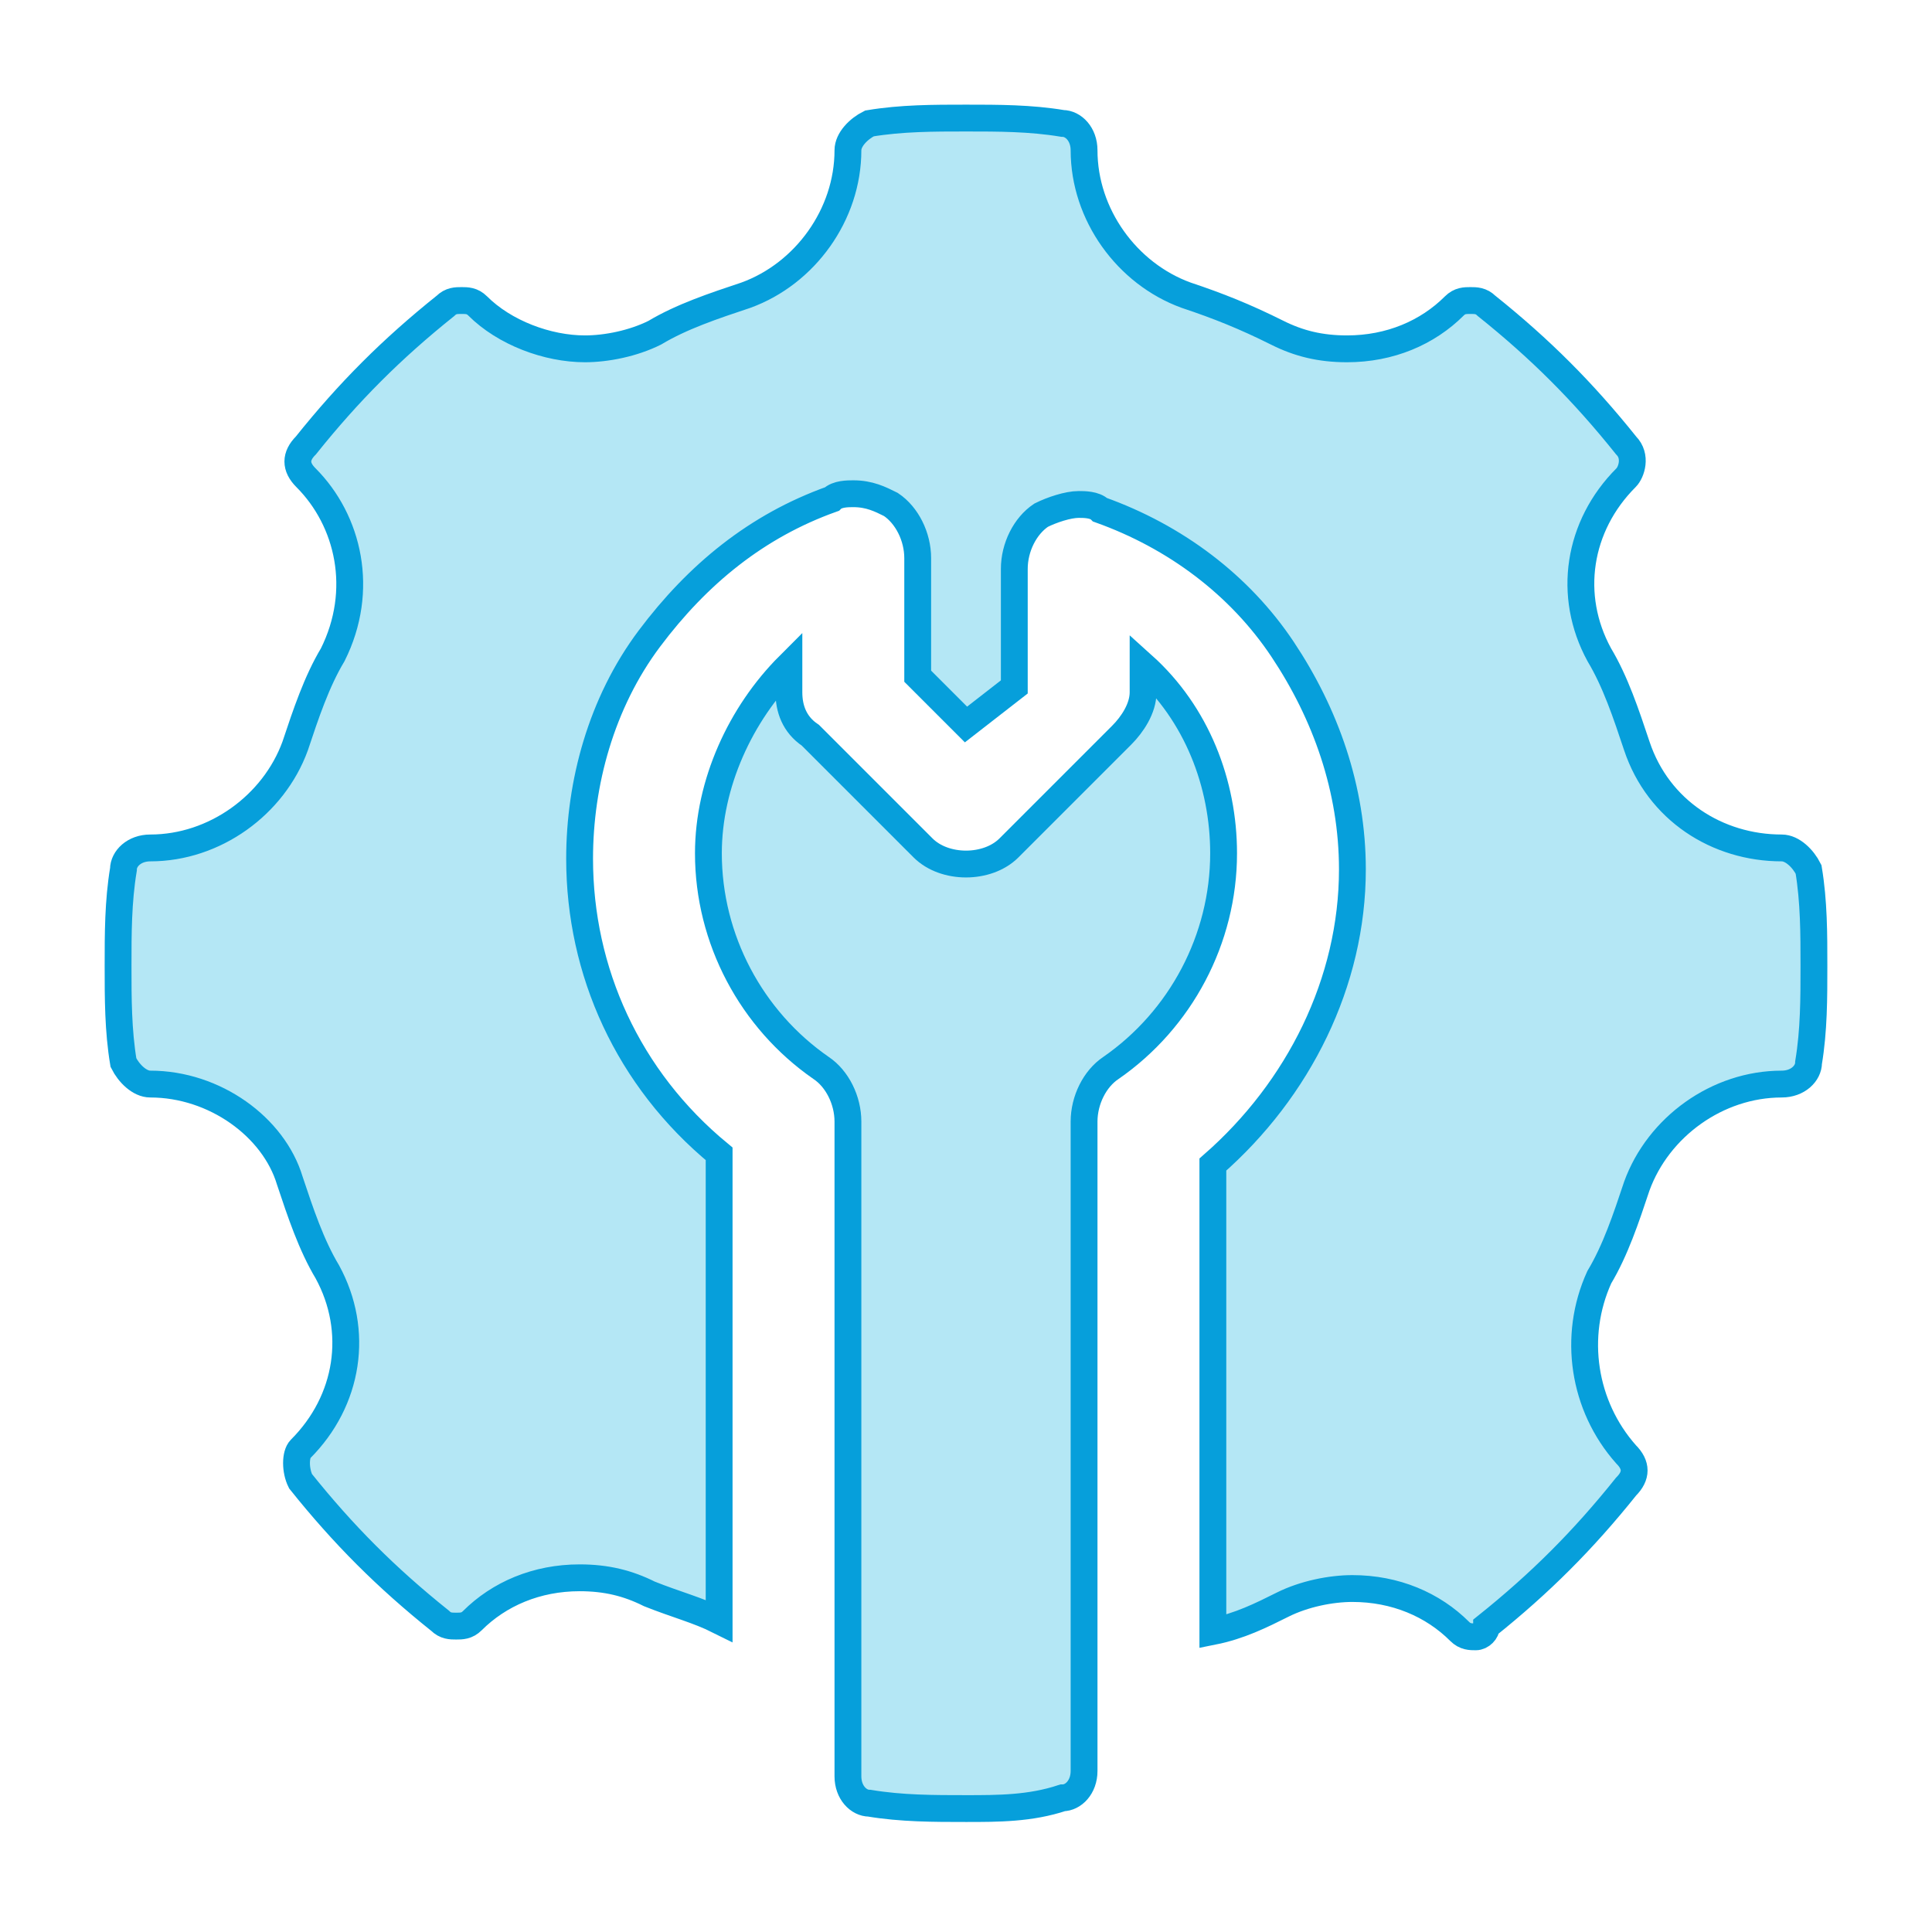 <?xml version="1.0" encoding="utf-8"?>
<!-- Generator: Adobe Illustrator 26.0.1, SVG Export Plug-In . SVG Version: 6.00 Build 0)  -->
<svg version="1.1" id="Camada_1" xmlns="http://www.w3.org/2000/svg" xmlns:xlink="http://www.w3.org/1999/xlink" x="0px" y="0px"
	 viewBox="0 0 36 36" style="enable-background:new 0 0 36 36;" xml:space="preserve">
<style type="text/css">
	.st0{fill:#B4E7F5;}
	.st1{fill:none;stroke:#069FDB;stroke-width:0.5;stroke-miterlimit:10;}
</style>
<path class="st0" d="M27.5,30.5c-0.1,0-0.2,0-0.3-0.1c-0.5-0.5-1.2-0.8-2-0.8c-0.4,0-0.9,0.1-1.3,0.3c-0.4,0.2-0.8,0.4-1.3,0.5v-8.7
	c1.6-1.4,2.6-3.4,2.6-5.5c0-1.5-0.5-2.9-1.3-4.1s-2-2.1-3.4-2.6c-0.1-0.1-0.3-0.1-0.4-0.1c-0.2,0-0.5,0.1-0.7,0.2
	c-0.3,0.2-0.5,0.6-0.5,1v2.2L18,13.5l-0.9-0.9v-2.2c0-0.4-0.2-0.8-0.5-1c-0.2-0.1-0.4-0.2-0.7-0.2c-0.1,0-0.3,0-0.4,0.1
	c-1.4,0.5-2.5,1.4-3.4,2.6c-0.9,1.2-1.3,2.7-1.3,4.1c0,2.1,0.9,4.1,2.6,5.5v8.7c-0.4-0.2-0.8-0.3-1.3-0.5c-0.4-0.2-0.8-0.3-1.3-0.3
	c-0.8,0-1.5,0.3-2,0.8c-0.1,0.1-0.2,0.1-0.3,0.1s-0.2,0-0.3-0.1c-1-0.8-1.8-1.6-2.6-2.6c-0.1-0.2-0.1-0.5,0-0.6
	c0.9-0.9,1.1-2.2,0.5-3.3c-0.3-0.5-0.5-1.1-0.7-1.7c-0.3-1-1.4-1.8-2.6-1.8c-0.2,0-0.4-0.2-0.5-0.4c-0.1-0.6-0.1-1.2-0.1-1.8
	c0-0.6,0-1.2,0.1-1.8c0-0.2,0.2-0.4,0.5-0.4c1.2,0,2.3-0.8,2.7-1.9c0.2-0.6,0.4-1.2,0.7-1.7C6.8,11,6.5,9.7,5.7,8.9
	c-0.2-0.2-0.2-0.4,0-0.6c0.8-1,1.6-1.8,2.6-2.6c0.1-0.1,0.2-0.1,0.3-0.1c0.1,0,0.2,0,0.3,0.1c0.5,0.5,1.3,0.8,2,0.8
	c0.4,0,0.9-0.1,1.3-0.3c0.5-0.3,1.1-0.5,1.7-0.7C15,5.1,15.8,4,15.8,2.8c0-0.2,0.2-0.4,0.4-0.5c0.6-0.1,1.2-0.1,1.8-0.1
	s1.2,0,1.8,0.1c0.2,0,0.4,0.2,0.4,0.5c0,1.2,0.8,2.3,1.9,2.7c0.6,0.2,1.1,0.4,1.7,0.7c0.4,0.2,0.8,0.3,1.3,0.3c0.8,0,1.5-0.3,2-0.8
	c0.1-0.1,0.2-0.1,0.3-0.1c0.1,0,0.2,0,0.3,0.1c1,0.8,1.8,1.6,2.6,2.6c0.2,0.2,0.1,0.5,0,0.6c-0.9,0.9-1.1,2.2-0.5,3.3
	c0.3,0.5,0.5,1.1,0.7,1.7c0.4,1.2,1.5,1.9,2.7,1.9c0.2,0,0.4,0.2,0.5,0.4c0.1,0.6,0.1,1.2,0.1,1.8s0,1.2-0.1,1.8
	c0,0.2-0.2,0.4-0.5,0.4c-1.2,0-2.3,0.8-2.7,1.9c-0.2,0.6-0.4,1.2-0.7,1.7c-0.5,1.1-0.3,2.4,0.5,3.3c0.2,0.2,0.2,0.4,0,0.6
	c-0.8,1-1.6,1.8-2.6,2.6C27.7,30.4,27.6,30.5,27.5,30.5z"/>
<path class="st0" d="M18,33.7c-0.6,0-1.2,0-1.8-0.1c-0.2,0-0.4-0.2-0.4-0.5c0-0.1,0-12.2,0-12.2c0-0.4-0.2-0.8-0.5-1
	c-1.3-0.9-2.1-2.4-2.1-4c0-1.3,0.6-2.6,1.5-3.5v0.5c0,0.3,0.1,0.6,0.4,0.8l2.1,2.1c0.2,0.2,0.5,0.3,0.8,0.3s0.6-0.1,0.8-0.3l2.1-2.1
	c0.2-0.2,0.4-0.5,0.4-0.8v-0.5c1,0.9,1.5,2.2,1.5,3.5c0,1.6-0.8,3.1-2.1,4c-0.3,0.2-0.5,0.6-0.5,1V33c0,0.3-0.2,0.5-0.4,0.5
	C19.2,33.7,18.6,33.7,18,33.7z"/>
<path class="st1" d="M27.5,30.5c-0.1,0-0.2,0-0.3-0.1c-0.5-0.5-1.2-0.8-2-0.8c-0.4,0-0.9,0.1-1.3,0.3c-0.4,0.2-0.8,0.4-1.3,0.5v-8.7
	c1.6-1.4,2.6-3.4,2.6-5.5c0-1.5-0.5-2.9-1.3-4.1s-2-2.1-3.4-2.6c-0.1-0.1-0.3-0.1-0.4-0.1c-0.2,0-0.5,0.1-0.7,0.2
	c-0.3,0.2-0.5,0.6-0.5,1v2.2L18,13.5l-0.9-0.9v-2.2c0-0.4-0.2-0.8-0.5-1c-0.2-0.1-0.4-0.2-0.7-0.2c-0.1,0-0.3,0-0.4,0.1
	c-1.4,0.5-2.5,1.4-3.4,2.6c-0.9,1.2-1.3,2.7-1.3,4.1c0,2.1,0.9,4.1,2.6,5.5v8.7c-0.4-0.2-0.8-0.3-1.3-0.5c-0.4-0.2-0.8-0.3-1.3-0.3
	c-0.8,0-1.5,0.3-2,0.8c-0.1,0.1-0.2,0.1-0.3,0.1s-0.2,0-0.3-0.1c-1-0.8-1.8-1.6-2.6-2.6c-0.1-0.2-0.1-0.5,0-0.6
	c0.9-0.9,1.1-2.2,0.5-3.3c-0.3-0.5-0.5-1.1-0.7-1.7c-0.3-1-1.4-1.8-2.6-1.8c-0.2,0-0.4-0.2-0.5-0.4c-0.1-0.6-0.1-1.2-0.1-1.8
	c0-0.6,0-1.2,0.1-1.8c0-0.2,0.2-0.4,0.5-0.4c1.2,0,2.3-0.8,2.7-1.9c0.2-0.6,0.4-1.2,0.7-1.7C6.8,11,6.5,9.7,5.7,8.9
	c-0.2-0.2-0.2-0.4,0-0.6c0.8-1,1.6-1.8,2.6-2.6c0.1-0.1,0.2-0.1,0.3-0.1c0.1,0,0.2,0,0.3,0.1c0.5,0.5,1.3,0.8,2,0.8
	c0.4,0,0.9-0.1,1.3-0.3c0.5-0.3,1.1-0.5,1.7-0.7C15,5.1,15.8,4,15.8,2.8c0-0.2,0.2-0.4,0.4-0.5c0.6-0.1,1.2-0.1,1.8-0.1
	s1.2,0,1.8,0.1c0.2,0,0.4,0.2,0.4,0.5c0,1.2,0.8,2.3,1.9,2.7c0.6,0.2,1.1,0.4,1.7,0.7c0.4,0.2,0.8,0.3,1.3,0.3c0.8,0,1.5-0.3,2-0.8
	c0.1-0.1,0.2-0.1,0.3-0.1c0.1,0,0.2,0,0.3,0.1c1,0.8,1.8,1.6,2.6,2.6c0.2,0.2,0.1,0.5,0,0.6c-0.9,0.9-1.1,2.2-0.5,3.3
	c0.3,0.5,0.5,1.1,0.7,1.7c0.4,1.2,1.5,1.9,2.7,1.9c0.2,0,0.4,0.2,0.5,0.4c0.1,0.6,0.1,1.2,0.1,1.8s0,1.2-0.1,1.8
	c0,0.2-0.2,0.4-0.5,0.4c-1.2,0-2.3,0.8-2.7,1.9c-0.2,0.6-0.4,1.2-0.7,1.7c-0.5,1.1-0.3,2.4,0.5,3.3c0.2,0.2,0.2,0.4,0,0.6
	c-0.8,1-1.6,1.8-2.6,2.6C27.7,30.4,27.6,30.5,27.5,30.5z"/>
<path class="st1" d="M18,33.7c-0.6,0-1.2,0-1.8-0.1c-0.2,0-0.4-0.2-0.4-0.5c0-0.1,0-12.2,0-12.2c0-0.4-0.2-0.8-0.5-1
	c-1.3-0.9-2.1-2.4-2.1-4c0-1.3,0.6-2.6,1.5-3.5v0.5c0,0.3,0.1,0.6,0.4,0.8l2.1,2.1c0.2,0.2,0.5,0.3,0.8,0.3s0.6-0.1,0.8-0.3l2.1-2.1
	c0.2-0.2,0.4-0.5,0.4-0.8v-0.5c1,0.9,1.5,2.2,1.5,3.5c0,1.6-0.8,3.1-2.1,4c-0.3,0.2-0.5,0.6-0.5,1V33c0,0.3-0.2,0.5-0.4,0.5
	C19.2,33.7,18.6,33.7,18,33.7z"/>
</svg>
